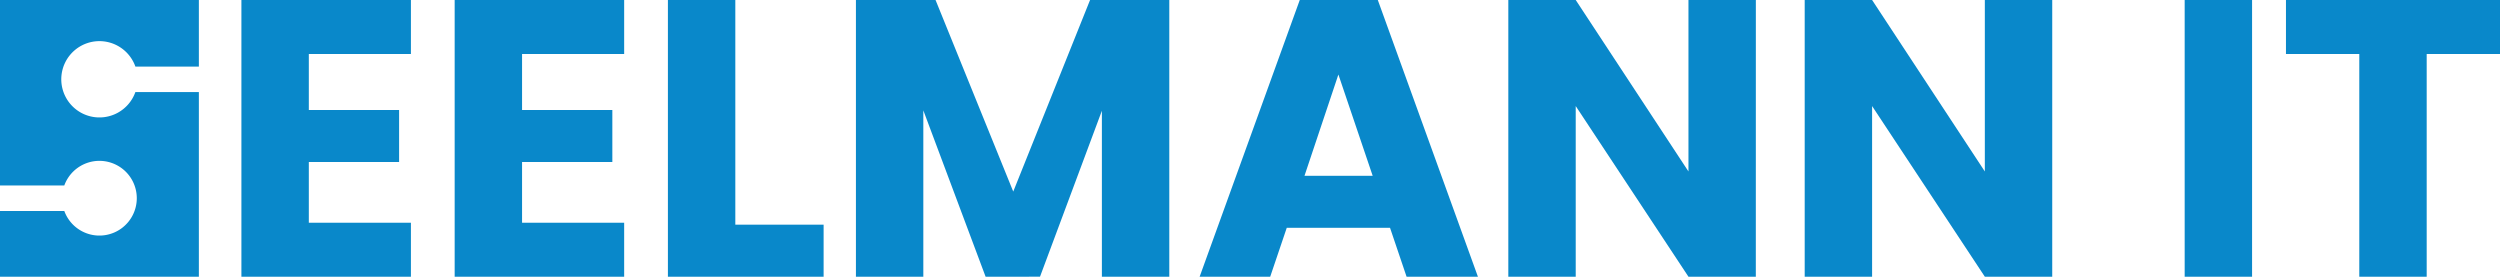 <svg xmlns="http://www.w3.org/2000/svg" viewBox="0 0 1801.94 199.44"><defs><style>.cls-1{fill:#0988ca;}</style></defs><g id="Ebene_2" data-name="Ebene 2"><g id="Logo"><path class="cls-1" d="M71.67,29.65A27.5,27.5,0,0,1,97.59,48h45.75V0H0V133.67H46.35a26.93,26.93,0,1,1,0,18.39H0v47.38H143.34V66.34H97.59A27.5,27.5,0,1,1,71.67,29.65Z"/><path class="cls-1" d="M222.59,38.92V79.27h65.07v37.5H222.59v43.75h73.59v38.92H174V0H296.18V38.92Z"/><path class="cls-1" d="M376.29,38.92V79.27h65.07v37.5H376.29v43.75h73.59v38.92H327.71V0H449.88V38.92Z"/><path class="cls-1" d="M530,161.94h63.64v37.5H481.41V0H530Z"/><path class="cls-1" d="M842.8,0V199.44H794.21V79.83l-44.6,119.61H710.4L665.51,79.55V199.44H616.93V0h57.39l56,138.08L785.69,0Z"/><path class="cls-1" d="M1001.9,164.21H927.46l-11.93,35.23H864.67L936.84,0h56.25l72.16,199.44h-51.42Zm-12.51-37.5-24.71-73-24.44,73Z"/><path class="cls-1" d="M1265.55,199.44H1217l-81.26-123v123h-48.58V0h48.58L1217,123.59V0h48.58Z"/><path class="cls-1" d="M1479.2,199.44h-48.58l-81.26-123v123h-48.58V0h48.58l81.26,123.59V0h48.58Z"/><path class="cls-1" d="M1623.24,0V199.44h-48.58V0Z"/><path class="cls-1" d="M1801.94,0V38.92H1749.1V199.44h-48.58V38.92h-52.85V0Z"/></g></g></svg>